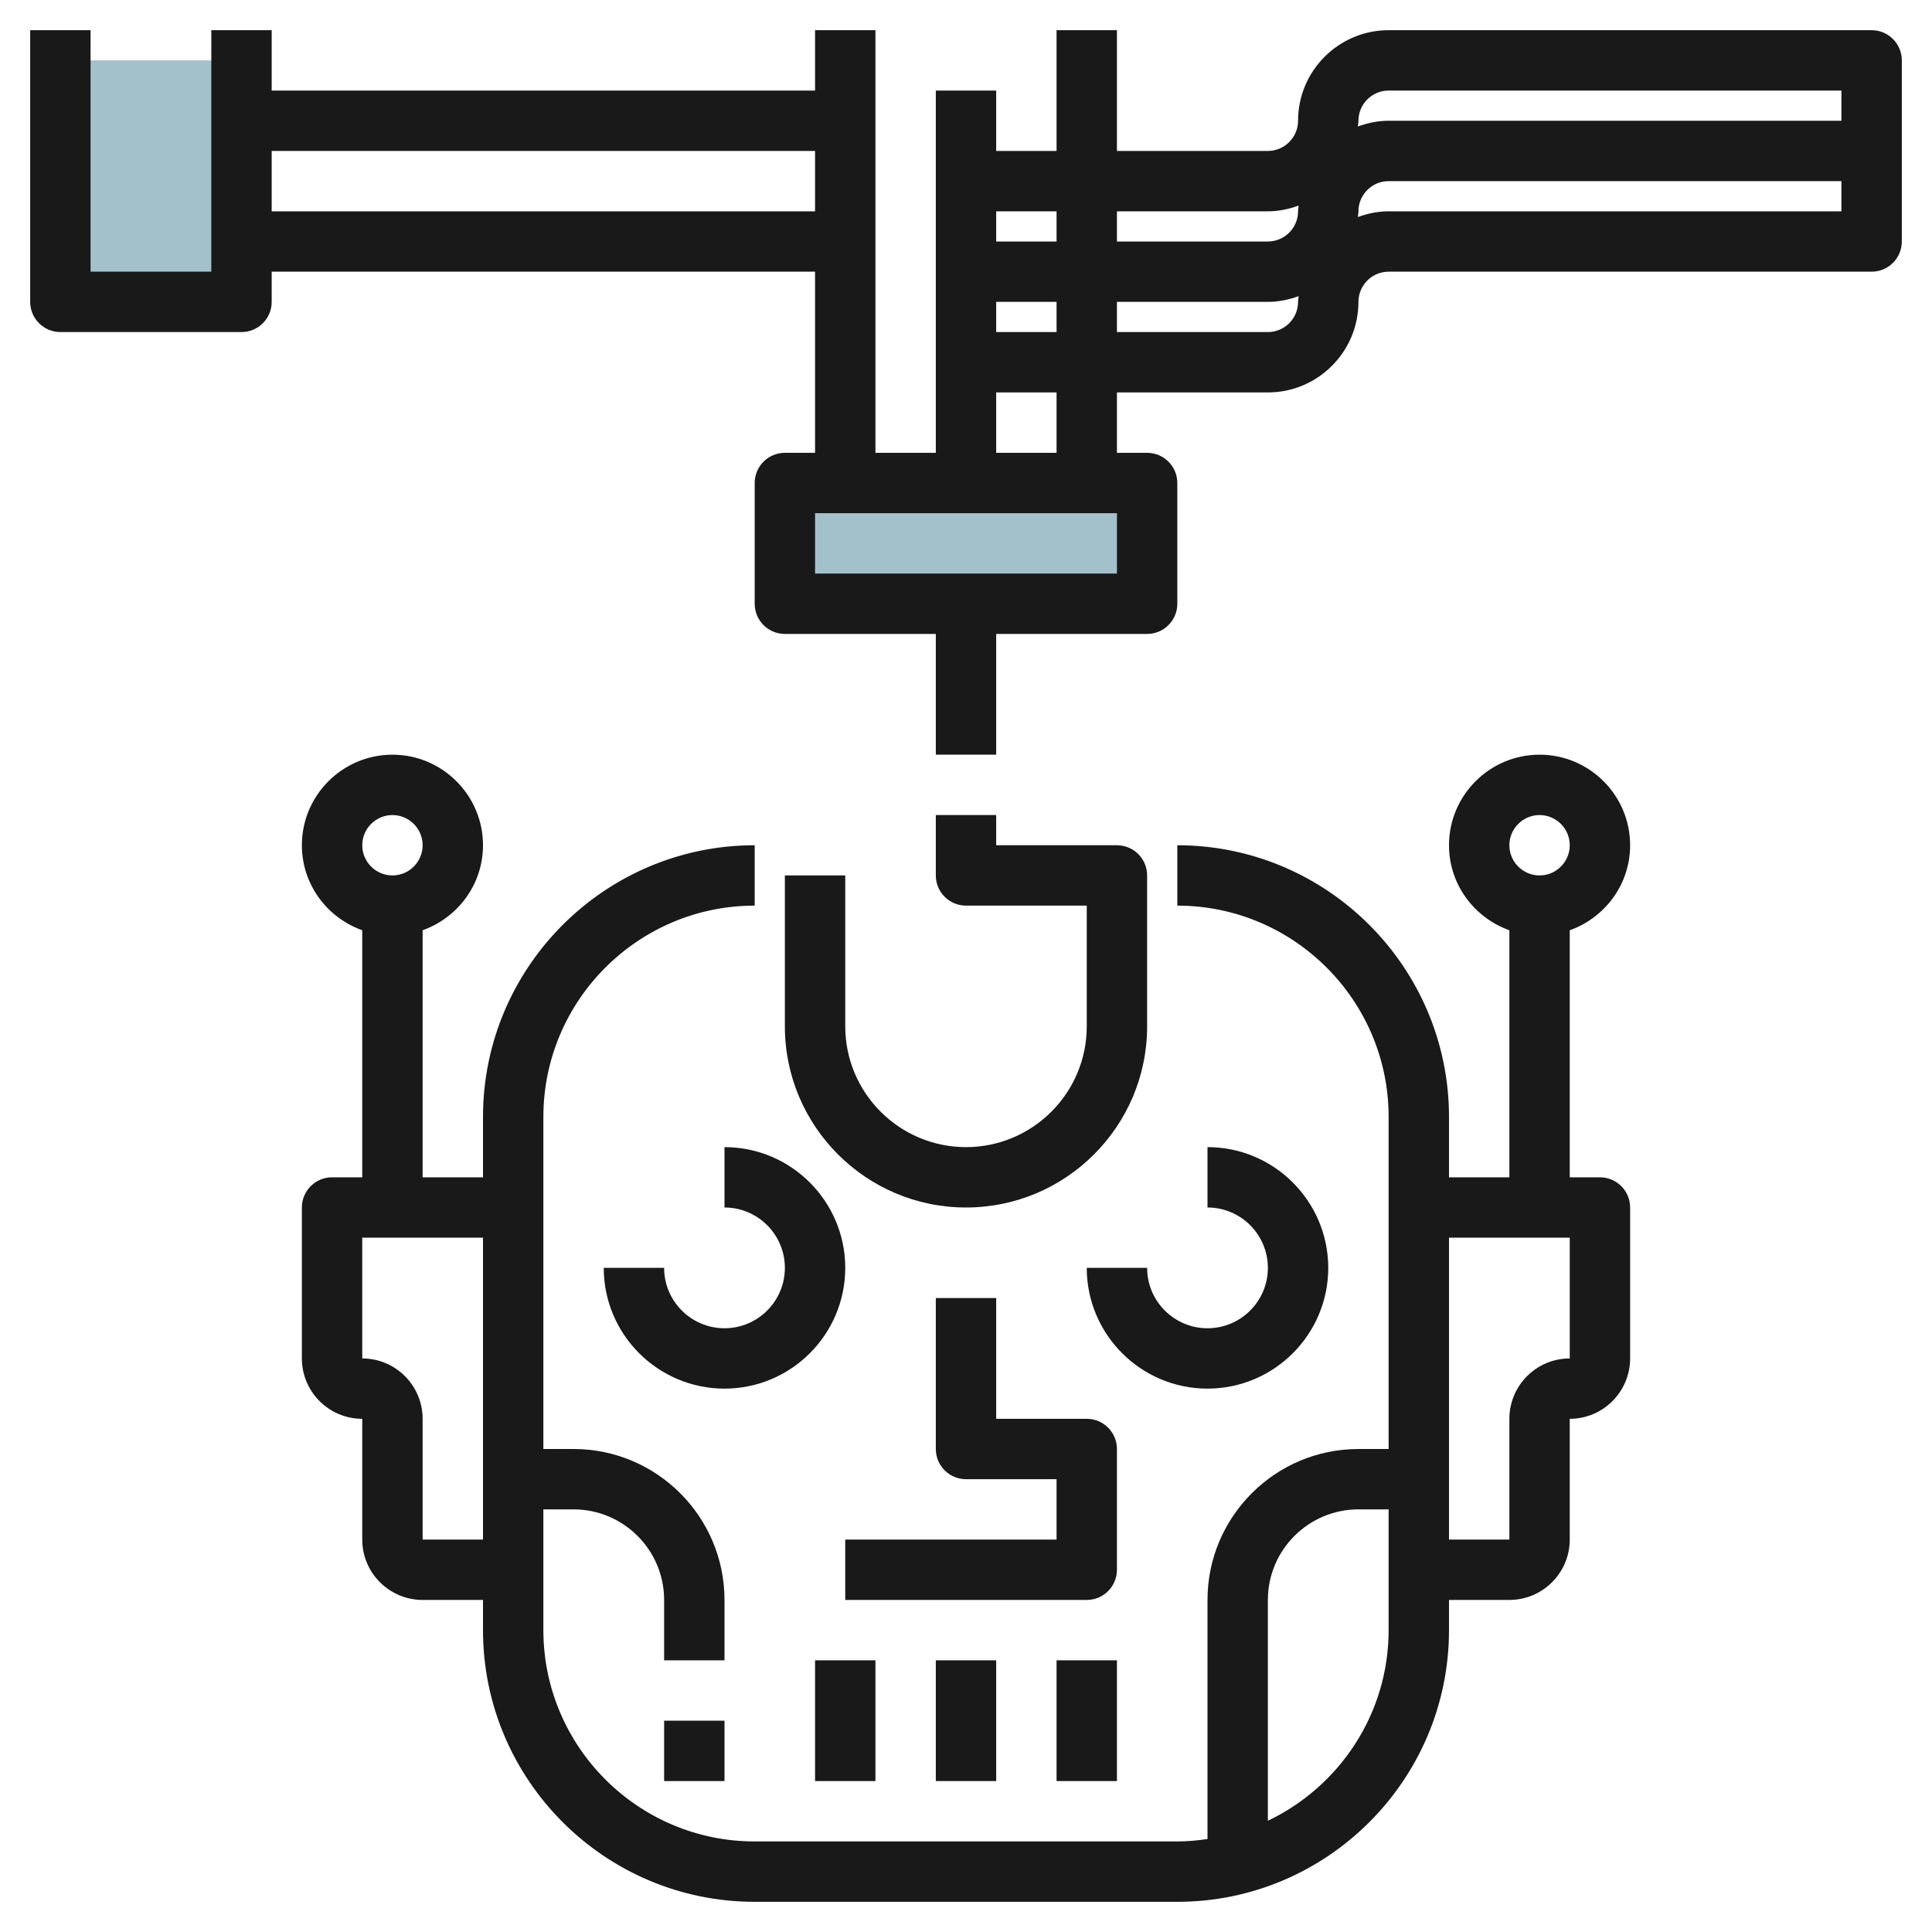 <svg id="Layer_3" enable-background="new 0 0 64 64" height="512" viewBox="0 0 64 64" width="512" xmlns="http://www.w3.org/2000/svg"><g><path d="m2 2h6v8h-6z" fill="#a3c1ca"/><path d="m26 16h12v4h-12z" fill="#a3c1ca"/><g fill="#191919"><path d="m62 1h-16c-1.654 0-3 1.346-3 3 0 .551-.449 1-1 1h-5v-4h-2v4h-2v-2h-2v12h-2v-14h-2v2h-18v-2h-2v8h-4v-8h-2v9c0 .552.448 1 1 1h6c.552 0 1-.448 1-1v-1h18v6h-1c-.552 0-1 .448-1 1v4c0 .552.448 1 1 1h5v4h2v-4h5c.552 0 1-.448 1-1v-4c0-.552-.448-1-1-1h-1v-2h5c1.654 0 3-1.346 3-3 0-.551.449-1 1-1h16c.552 0 1-.448 1-1v-6c0-.552-.448-1-1-1zm-53 6v-2h18v2zm37-4h15v1h-15c-.359 0-.7.074-1.019.19.004-.064.019-.125.019-.19 0-.551.449-1 1-1zm-4 4c.359 0 .7-.074 1.019-.19-.004.064-.019.125-.019.19 0 .551-.449 1-1 1h-5v-1zm-7 0v1h-2v-1zm0 3v1h-2v-1zm2 9h-10v-2h10zm-2-4h-2v-2h2zm7-4h-5v-1h5c.359 0 .7-.074 1.019-.19-.004.064-.019.125-.019.19 0 .551-.449 1-1 1zm4-4c-.359 0-.7.074-1.019.19.004-.064.019-.125.019-.19 0-.551.449-1 1-1h15v1z"/><path d="m24 40c1.103 0 2 .897 2 2s-.897 2-2 2-2-.897-2-2h-2c0 2.206 1.794 4 4 4s4-1.794 4-4-1.794-4-4-4z"/><path d="m40 44c-1.103 0-2-.897-2-2h-2c0 2.206 1.794 4 4 4s4-1.794 4-4-1.794-4-4-4v2c1.103 0 2 .897 2 2s-.897 2-2 2z"/><path d="m27 55h2v4h-2z"/><path d="m31 55h2v4h-2z"/><path d="m35 55h2v4h-2z"/><path d="m26 29v5c0 3.309 2.691 6 6 6s6-2.691 6-6v-5c0-.552-.448-1-1-1h-4v-1h-2v2c0 .552.448 1 1 1h4v4c0 2.206-1.794 4-4 4s-4-1.794-4-4v-5z"/><path d="m37 48c0-.553-.448-1-1-1h-3v-4h-2v5c0 .553.448 1 1 1h3v2h-7v2h8c.552 0 1-.447 1-1z"/><path d="m22 57h2v2h-2z"/><path d="m11 39c-.552 0-1 .447-1 1v5c0 1.103.897 2 2 2v4c0 1.103.897 2 2 2h2v1c0 4.963 4.038 9 9 9h14c4.962 0 9-4.037 9-9v-1h2c1.103 0 2-.897 2-2v-4c1.103 0 2-.897 2-2v-5c0-.553-.448-1-1-1h-1v-8.184c1.161-.414 2-1.514 2-2.816 0-1.654-1.346-3-3-3s-3 1.346-3 3c0 1.302.839 2.402 2 2.816v8.184h-2v-2c0-4.962-4.038-9-9-9v2c3.86 0 7 3.141 7 7v11h-1c-2.757 0-5 2.243-5 5v7.92c-.328.047-.66.08-1 .08h-14c-3.86 0-7-3.141-7-7v-4h1c1.654 0 3 1.346 3 3v2h2v-2c0-2.757-2.243-5-5-5h-1v-11c0-3.859 3.14-7 7-7v-2c-4.962 0-9 4.038-9 9v2h-2v-8.184c1.161-.414 2-1.514 2-2.816 0-1.654-1.346-3-3-3s-3 1.346-3 3c0 1.302.839 2.402 2 2.816v8.184zm40-12c.551 0 1 .449 1 1s-.449 1-1 1-1-.449-1-1 .449-1 1-1zm1 14v4c-1.103 0-2 .897-2 2v4h-2v-10zm-10 12c0-1.654 1.346-3 3-3h1v4c0 2.785-1.639 5.188-4 6.315zm-29-26c.551 0 1 .449 1 1s-.449 1-1 1-1-.449-1-1 .449-1 1-1zm3 24h-2v-4c0-1.103-.897-2-2-2v-4h4z"/></g></g></svg>
